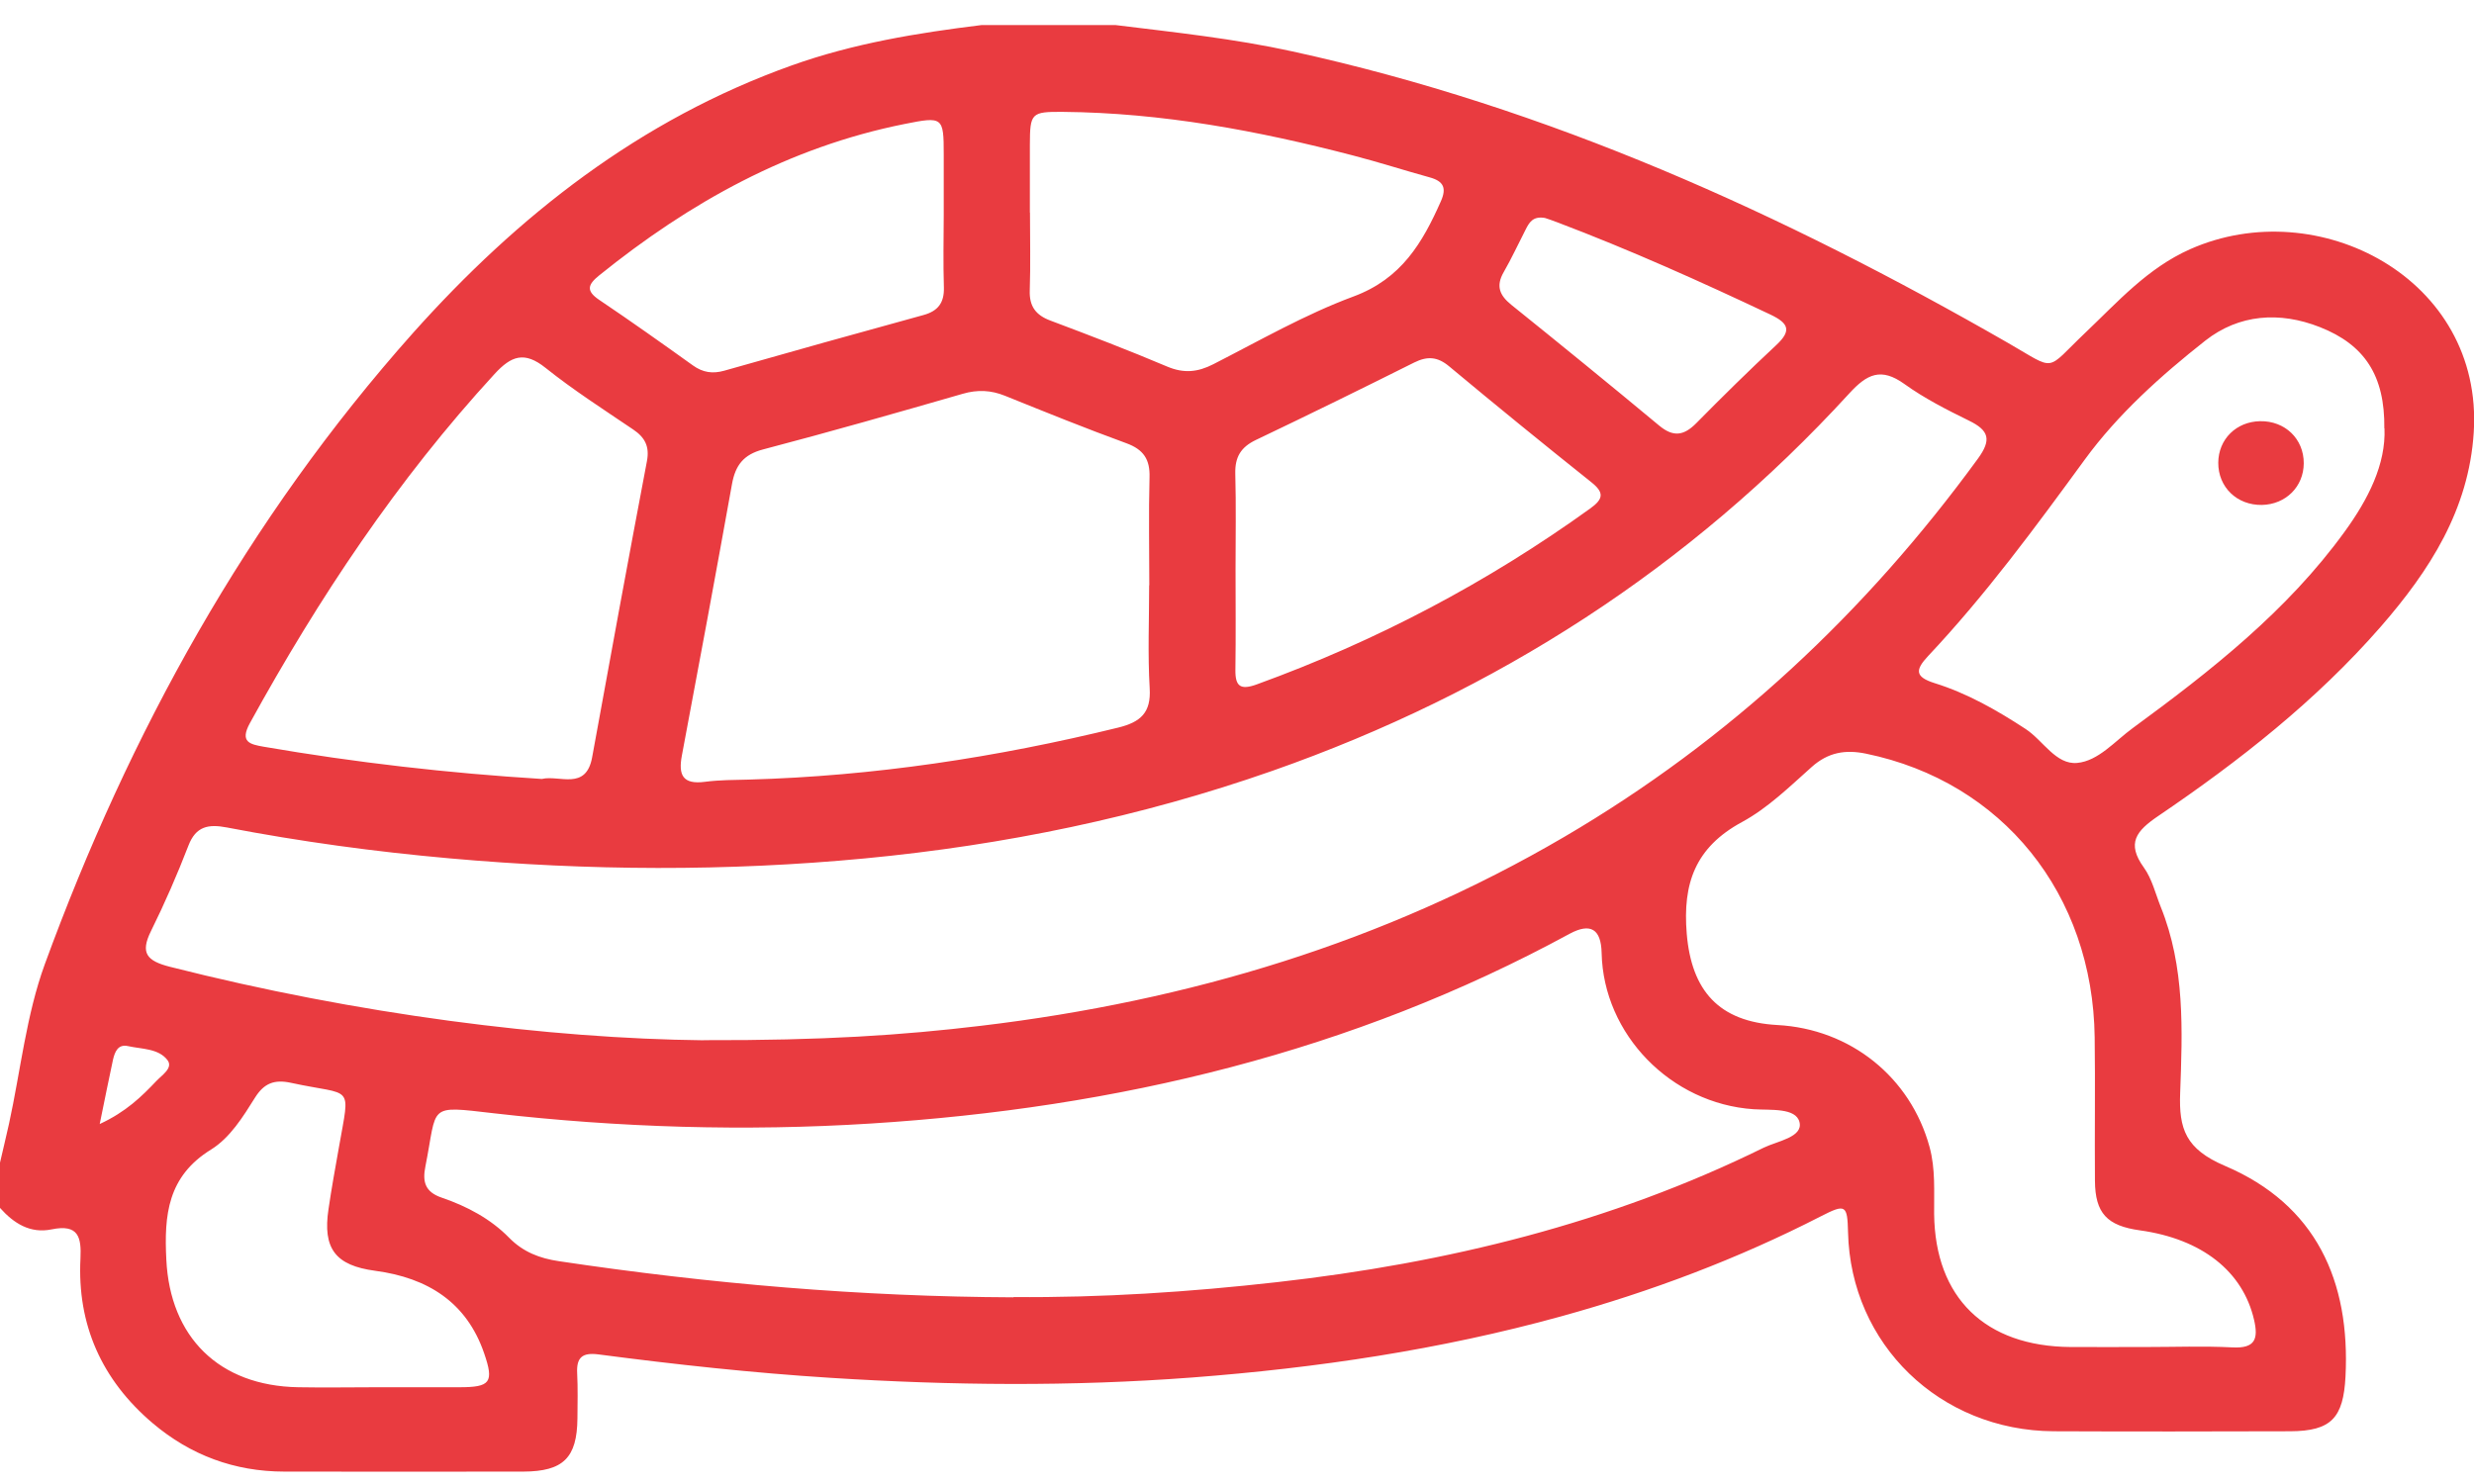 <svg xmlns="http://www.w3.org/2000/svg" fill="none" viewBox="0 0 65 39" height="39" width="65">
<g id="Va17xA.tif">
<g id="Group">
<path fill="#E93B40" d="M25.793 0.658H29.304C30.863 0.85 32.425 1.015 33.961 1.352C40.686 2.824 46.846 5.617 52.755 9.011C54.053 9.756 53.713 9.766 54.79 8.742C55.642 7.932 56.421 7.047 57.544 6.548C60.9 5.06 65.25 7.316 64.993 11.364C64.864 13.396 63.837 14.991 62.548 16.472C60.854 18.413 58.836 19.998 56.705 21.444C56.127 21.836 55.863 22.157 56.326 22.799C56.54 23.097 56.63 23.483 56.768 23.829C57.409 25.414 57.34 27.077 57.28 28.723C57.244 29.666 57.422 30.198 58.456 30.639C60.854 31.66 61.752 33.669 61.624 36.178C61.567 37.257 61.257 37.611 60.167 37.614C58.096 37.62 56.028 37.623 53.957 37.614C50.965 37.598 48.623 35.325 48.554 32.386C48.537 31.663 48.491 31.631 47.84 31.965C45.66 33.083 43.378 33.942 41.01 34.596C37.839 35.471 34.602 35.951 31.322 36.201C28.154 36.441 24.99 36.411 21.823 36.21C19.782 36.081 17.75 35.86 15.722 35.594C15.293 35.539 15.144 35.679 15.164 36.087C15.184 36.483 15.174 36.881 15.171 37.277C15.161 38.311 14.801 38.67 13.75 38.674C11.659 38.68 9.565 38.674 7.475 38.674C6.157 38.674 5.001 38.239 4.013 37.403C2.672 36.266 2.025 34.813 2.114 33.073C2.14 32.522 2.068 32.162 1.358 32.308C0.793 32.425 0.36 32.149 0 31.744C0 31.349 0 30.95 0 30.555C0.079 30.211 0.162 29.871 0.238 29.527C0.542 28.13 0.69 26.678 1.176 25.343C3.399 19.262 6.494 13.646 10.847 8.755C13.608 5.663 16.809 3.144 20.805 1.718C22.421 1.141 24.099 0.866 25.793 0.658ZM18.49 27.336C21.625 27.346 23.705 27.206 25.783 26.957C31.226 26.305 36.369 24.763 41.096 21.995C45.446 19.447 49.026 16.086 51.966 12.054C52.329 11.555 52.26 11.312 51.728 11.053C51.147 10.768 50.559 10.469 50.037 10.093C49.419 9.649 49.053 9.828 48.583 10.343C44.399 14.913 39.319 18.19 33.429 20.258C29.965 21.473 26.391 22.209 22.728 22.559C19.091 22.905 15.461 22.883 11.825 22.559C9.853 22.384 7.897 22.118 5.955 21.745C5.476 21.654 5.146 21.713 4.951 22.222C4.657 22.983 4.33 23.735 3.967 24.468C3.68 25.048 3.855 25.252 4.466 25.408C9.407 26.662 14.427 27.294 18.49 27.339V27.336ZM26.625 34.087C28.944 34.107 31.253 33.955 33.555 33.695C38.011 33.193 42.308 32.146 46.337 30.162C46.697 29.987 47.374 29.887 47.279 29.491C47.186 29.106 46.516 29.18 46.073 29.151C43.9 29.005 42.126 27.184 42.08 25.045C42.067 24.414 41.787 24.245 41.241 24.539C35.527 27.647 29.347 29.119 22.876 29.527C19.573 29.735 16.267 29.634 12.981 29.258C11.204 29.054 11.501 29.028 11.177 30.652C11.095 31.057 11.167 31.326 11.607 31.475C12.271 31.702 12.892 32.032 13.38 32.532C13.747 32.904 14.18 33.07 14.682 33.144C18.642 33.737 22.622 34.078 26.629 34.094L26.625 34.087ZM56.362 35.4C57.125 35.4 57.891 35.371 58.654 35.41C59.259 35.442 59.335 35.18 59.222 34.687C58.928 33.413 57.855 32.561 56.223 32.334C55.358 32.214 55.047 31.884 55.041 31.031C55.031 29.777 55.051 28.519 55.034 27.265C54.988 23.492 52.606 20.546 49.029 19.807C48.484 19.694 48.032 19.771 47.602 20.154C47.021 20.672 46.446 21.236 45.769 21.603C44.537 22.27 44.207 23.22 44.316 24.536C44.441 26.033 45.158 26.853 46.697 26.938C48.62 27.041 50.195 28.312 50.694 30.137C50.856 30.723 50.81 31.316 50.816 31.909C50.843 34.104 52.154 35.384 54.403 35.4C55.054 35.403 55.708 35.4 56.359 35.4H56.362ZM30.196 15.38C30.196 14.433 30.176 13.487 30.202 12.54C30.216 12.077 30.047 11.814 29.595 11.649C28.521 11.257 27.464 10.829 26.404 10.401C26.034 10.252 25.684 10.236 25.294 10.349C23.55 10.852 21.803 11.351 20.049 11.811C19.53 11.947 19.322 12.232 19.233 12.715C18.804 15.098 18.364 17.477 17.915 19.856C17.82 20.364 17.932 20.624 18.523 20.546C18.9 20.497 19.286 20.497 19.666 20.488C22.956 20.397 26.186 19.904 29.373 19.123C29.971 18.977 30.245 18.728 30.206 18.089C30.153 17.191 30.192 16.284 30.192 15.383L30.196 15.38ZM14.236 20.471C14.695 20.361 15.395 20.786 15.557 19.904C16.029 17.308 16.505 14.712 16.997 12.119C17.07 11.737 16.948 11.497 16.634 11.286C15.858 10.761 15.065 10.252 14.335 9.669C13.777 9.222 13.433 9.351 12.994 9.828C10.437 12.612 8.373 15.717 6.566 19.003C6.292 19.502 6.566 19.561 6.933 19.625C9.344 20.04 11.772 20.319 14.236 20.471ZM62.644 11.26C62.661 9.87 62.126 9.059 60.95 8.596C59.889 8.178 58.826 8.259 57.944 8.949C56.772 9.873 55.642 10.887 54.77 12.083C53.472 13.86 52.174 15.629 50.661 17.237C50.318 17.603 50.304 17.788 50.829 17.953C51.691 18.222 52.468 18.666 53.221 19.159C53.68 19.46 54.014 20.102 54.575 20.05C55.133 19.998 55.566 19.476 56.032 19.136C58.089 17.629 60.091 16.057 61.597 13.979C62.221 13.121 62.687 12.2 62.648 11.257L62.644 11.26ZM27.061 5.588C27.061 6.272 27.078 6.953 27.055 7.633C27.041 8.048 27.21 8.282 27.603 8.427C28.63 8.813 29.654 9.205 30.665 9.633C31.101 9.818 31.467 9.782 31.877 9.572C33.093 8.952 34.285 8.265 35.56 7.792C36.822 7.325 37.373 6.379 37.855 5.293C38.011 4.943 37.931 4.762 37.561 4.661C36.891 4.476 36.23 4.263 35.556 4.088C33.056 3.436 30.526 2.963 27.927 2.94C27.094 2.934 27.061 2.969 27.058 3.802C27.058 4.395 27.058 4.992 27.058 5.585L27.061 5.588ZM32.462 14.958C32.462 15.84 32.471 16.721 32.458 17.603C32.452 18.044 32.594 18.141 33.023 17.985C36.164 16.845 39.081 15.308 41.779 13.364C42.133 13.111 42.149 12.942 41.806 12.67C40.551 11.669 39.305 10.654 38.073 9.627C37.77 9.374 37.505 9.354 37.158 9.526C35.778 10.216 34.391 10.897 32.997 11.562C32.597 11.753 32.445 12.015 32.455 12.446C32.478 13.283 32.462 14.122 32.462 14.958ZM9.919 36.457C10.636 36.457 11.356 36.457 12.072 36.457C12.885 36.457 12.984 36.33 12.72 35.565C12.261 34.227 11.243 33.582 9.859 33.397C8.809 33.258 8.475 32.81 8.631 31.776C8.71 31.232 8.809 30.691 8.905 30.149C9.202 28.451 9.288 28.814 7.65 28.458C7.204 28.36 6.936 28.471 6.702 28.843C6.385 29.349 6.048 29.897 5.549 30.208C4.403 30.914 4.31 31.932 4.37 33.105C4.469 35.134 5.747 36.421 7.835 36.457C8.532 36.47 9.225 36.457 9.922 36.457H9.919ZM24.795 5.647C24.795 5.118 24.795 4.59 24.795 4.062C24.795 3.073 24.772 3.057 23.768 3.258C20.723 3.867 18.117 5.322 15.742 7.238C15.441 7.481 15.392 7.643 15.742 7.88C16.574 8.44 17.393 9.021 18.206 9.604C18.464 9.789 18.721 9.828 19.025 9.743C20.769 9.247 22.516 8.758 24.267 8.278C24.653 8.171 24.809 7.948 24.799 7.559C24.779 6.92 24.792 6.282 24.795 5.647ZM40.59 5.728C40.267 5.672 40.174 5.857 40.082 6.035C39.89 6.408 39.715 6.791 39.504 7.157C39.299 7.517 39.398 7.76 39.705 8.009C41.006 9.056 42.304 10.113 43.589 11.182C43.966 11.497 44.243 11.448 44.567 11.121C45.254 10.424 45.951 9.737 46.668 9.069C47.071 8.693 47.001 8.499 46.519 8.269C44.676 7.397 42.82 6.564 40.911 5.841C40.785 5.792 40.66 5.75 40.59 5.728ZM2.619 29.54C3.313 29.219 3.722 28.817 4.115 28.402C4.261 28.25 4.551 28.065 4.403 27.864C4.168 27.55 3.726 27.573 3.362 27.492C3.098 27.433 3.016 27.647 2.969 27.848C2.857 28.36 2.758 28.872 2.619 29.543V29.54Z" id="Vector"></path>
<path fill="#E93B40" d="M59.431 13.27C58.773 13.282 58.278 12.803 58.281 12.161C58.285 11.545 58.75 11.082 59.378 11.069C60.035 11.056 60.531 11.536 60.527 12.177C60.524 12.79 60.055 13.257 59.427 13.27H59.431Z" id="Vector_2"></path>
</g>
</g>
</svg>
